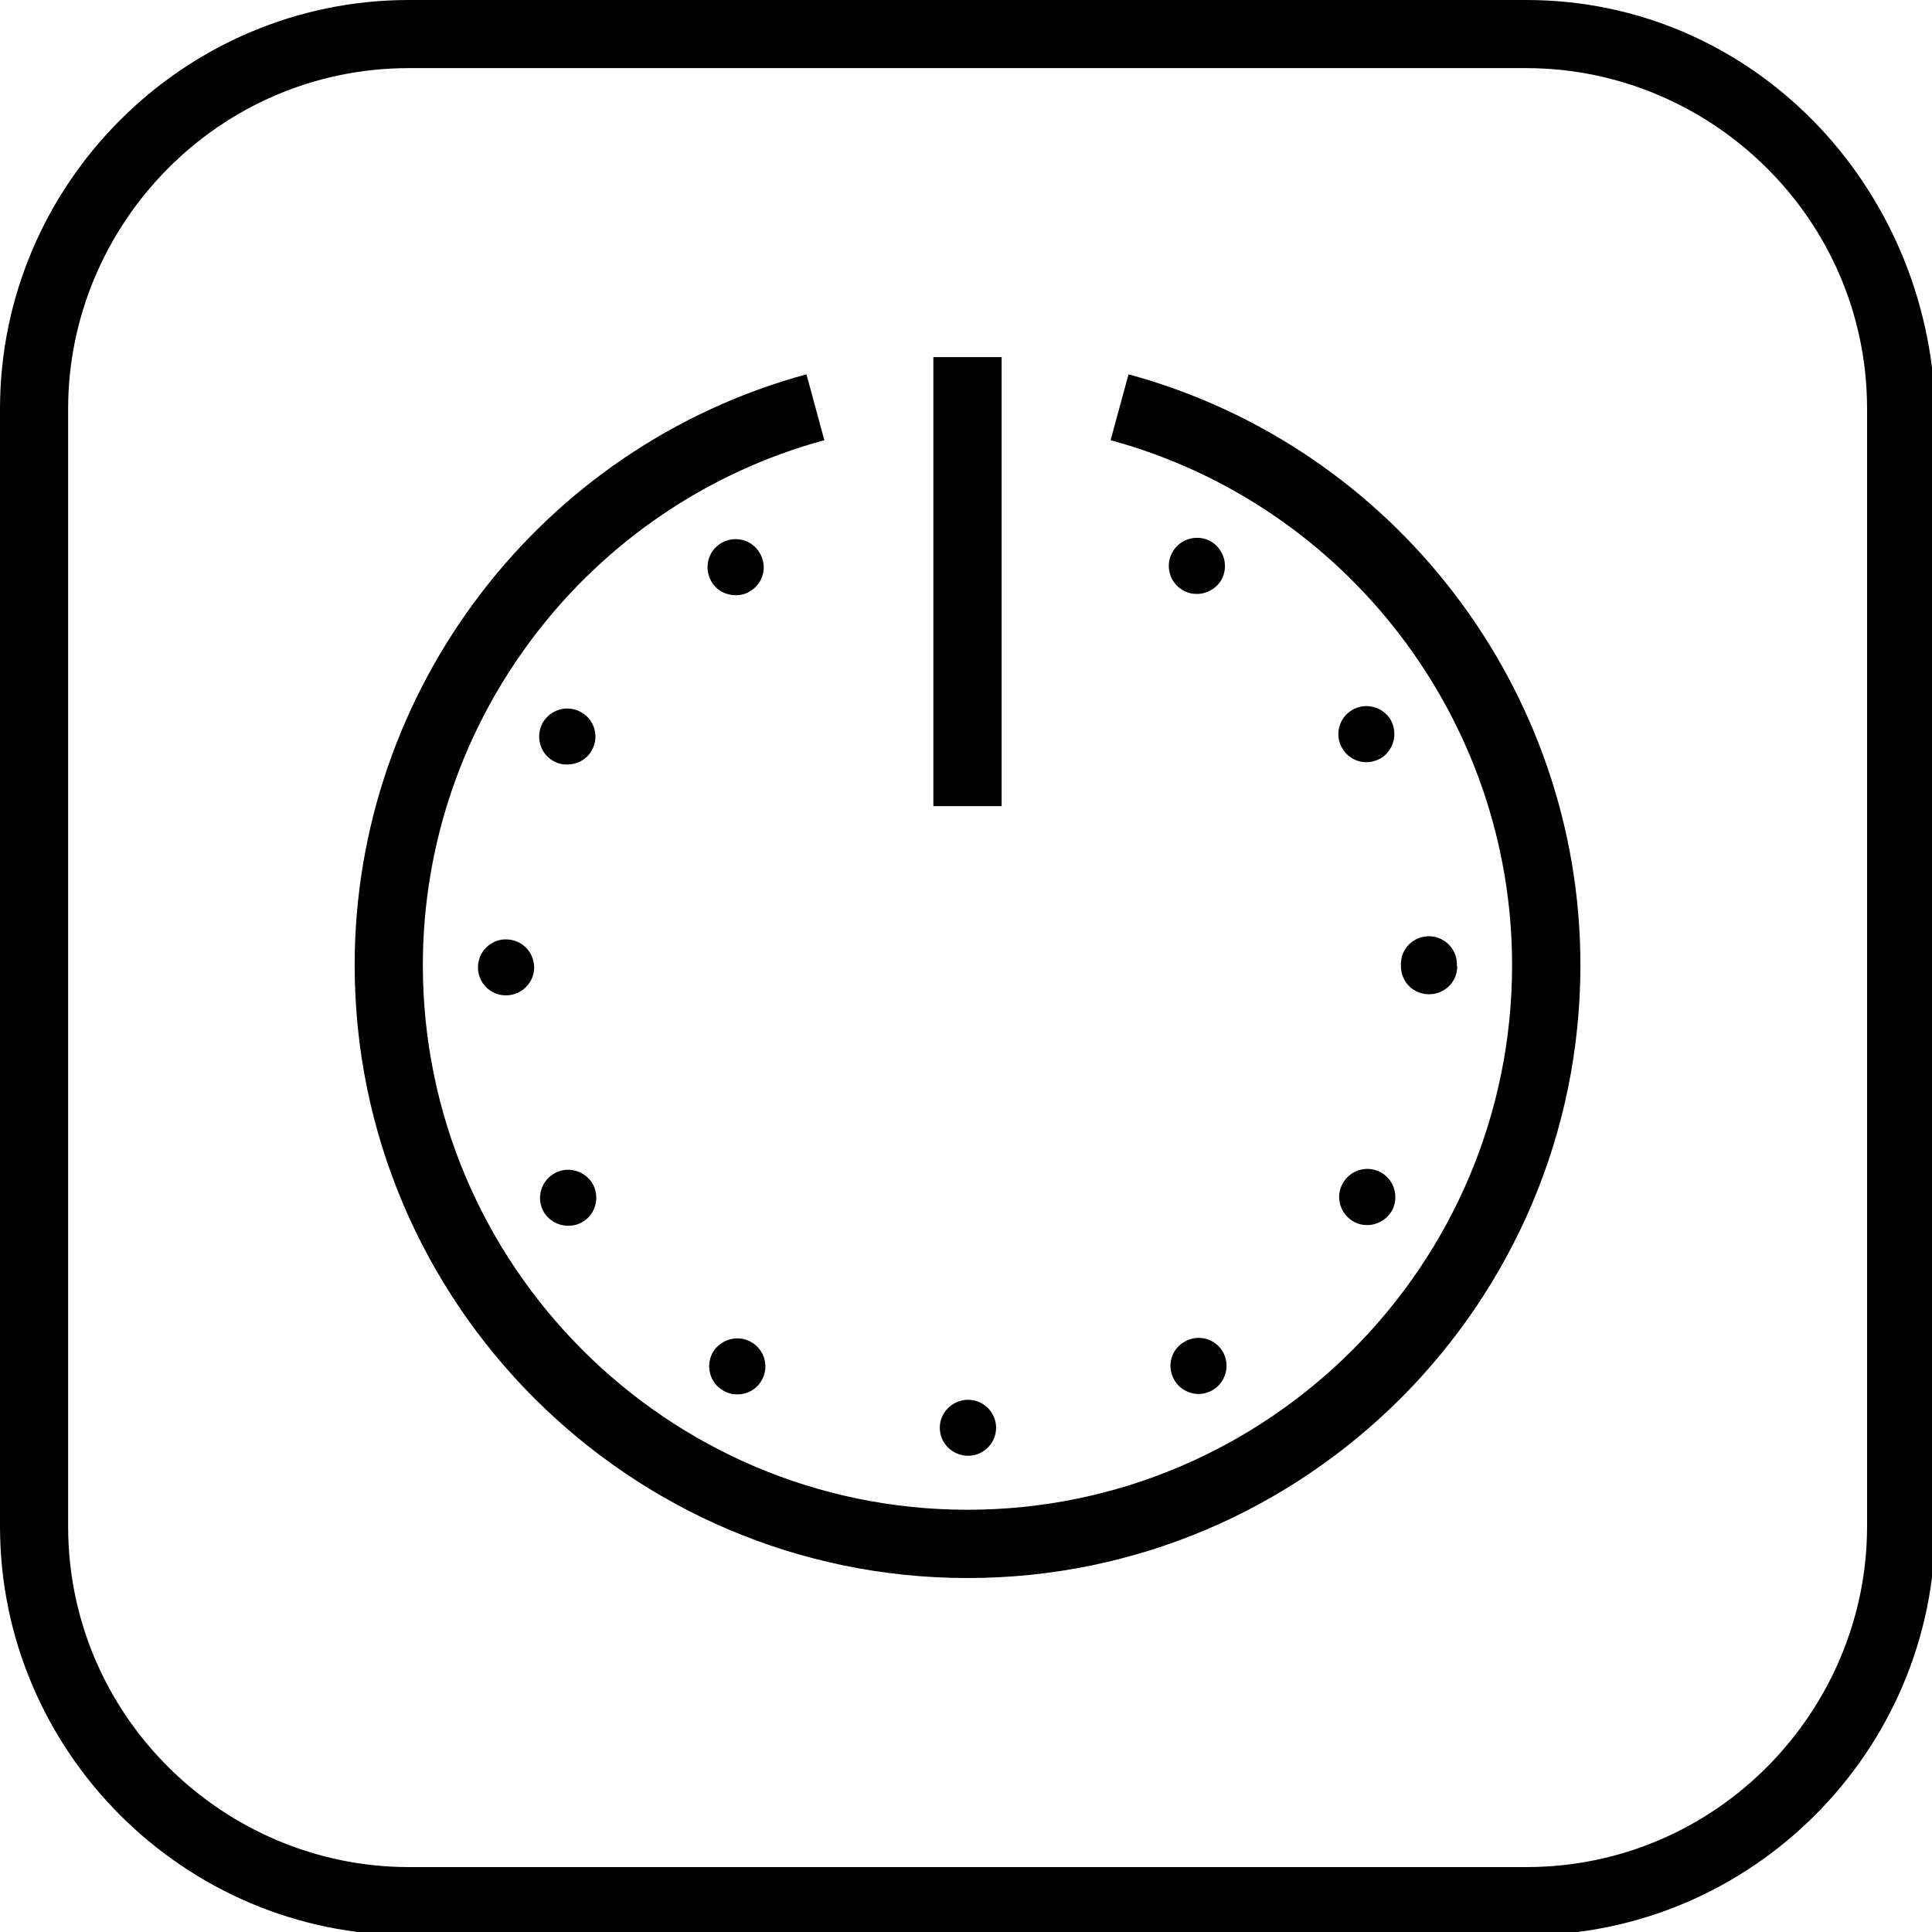<?xml version="1.0" encoding="utf-8"?>
<!-- Generator: Adobe Illustrator 26.3.1, SVG Export Plug-In . SVG Version: 6.00 Build 0)  -->
<svg version="1.1" id="Vrstva_1" xmlns="http://www.w3.org/2000/svg" xmlns:xlink="http://www.w3.org/1999/xlink" x="0px" y="0px"
	 viewBox="0 0 28.3 28.3" style="enable-background:new 0 0 28.3 28.3;" xml:space="preserve">
<path d="M22.358,0.998c2.695,0,4.991,2.196,4.991,4.991v16.369c0,2.695-2.196,4.991-4.991,4.991H5.989
	c-2.695,0-4.991-2.196-4.991-4.991V5.989c0-2.695,2.196-4.991,4.991-4.991L22.358,0.998 M22.358,0H5.989C2.695,0,0,2.695,0,5.989
	v16.369c0,3.294,2.695,5.989,5.989,5.989h16.369c3.294,0,5.989-2.695,5.989-5.989V5.989C28.247,2.695,25.652,0,22.358,0L22.358,0z"
	/>
<g>
	<rect x="13.672" y="5.231" width="1" height="6.577"/>
	<path d="M16.531,5.483l-0.263,0.965c3.463,0.942,5.881,4.104,5.881,7.689c0,4.399-3.578,7.978-7.977,7.978
		s-7.978-3.579-7.978-7.978c0-3.585,2.418-6.747,5.881-7.689l-0.262-0.965c-3.897,1.06-6.618,4.619-6.618,8.654
		c0,4.95,4.027,8.978,8.978,8.978c4.95,0,8.977-4.027,8.977-8.978C23.15,10.102,20.428,6.543,16.531,5.483z"/>
	<path d="M10.596,20.37c0.065,0.04,0.135,0.055,0.205,0.055c0.14,0,0.28-0.07,0.355-0.205c0.115-0.195,0.045-0.45-0.15-0.56
		c-0.195-0.115-0.45-0.045-0.565,0.15C10.331,20.005,10.396,20.259,10.596,20.37z"/>
	<path d="M10.981,8.664c0.2-0.115,0.264-0.365,0.15-0.56c-0.115-0.2-0.365-0.265-0.565-0.15c-0.196,0.115-0.26,0.365-0.145,0.565
		c0.075,0.13,0.215,0.2,0.355,0.2C10.846,8.719,10.916,8.705,10.981,8.664z"/>
	<path d="M8.321,17.955c0.07,0,0.145-0.015,0.21-0.055c0.195-0.11,0.26-0.365,0.15-0.56c-0.115-0.195-0.37-0.265-0.565-0.15
		c-0.195,0.115-0.265,0.365-0.15,0.565C8.046,17.884,8.181,17.955,8.321,17.955z"/>
	<path d="M13.766,20.914c0,0.225,0.185,0.41,0.415,0.41c0.225,0,0.41-0.185,0.41-0.41s-0.185-0.41-0.41-0.41
		C13.951,20.505,13.766,20.69,13.766,20.914z"/>
	<path d="M19.671,17.33c-0.115,0.195-0.045,0.445,0.15,0.56c0.065,0.04,0.135,0.055,0.205,0.055c0.145,0,0.28-0.075,0.36-0.205
		c0.11-0.195,0.045-0.45-0.155-0.565C20.036,17.065,19.786,17.13,19.671,17.33z"/>
	<path d="M19.806,10.4c-0.195,0.115-0.26,0.365-0.145,0.56c0.075,0.13,0.21,0.205,0.355,0.205c0.07,0,0.14-0.02,0.205-0.055
		c0.195-0.115,0.26-0.37,0.15-0.565C20.256,10.35,20.001,10.285,19.806,10.4z"/>
	<path d="M17.351,19.654c-0.199,0.11-0.264,0.365-0.15,0.56c0.075,0.13,0.215,0.205,0.355,0.205c0.07,0,0.14-0.02,0.205-0.055
		c0.195-0.115,0.265-0.365,0.15-0.565C17.796,19.604,17.546,19.539,17.351,19.654z"/>
	<path d="M8.306,11.199c0.145,0,0.285-0.07,0.361-0.205c0.114-0.195,0.045-0.45-0.151-0.56c-0.2-0.115-0.449-0.045-0.565,0.15
		c-0.11,0.195-0.045,0.45,0.15,0.56C8.166,11.184,8.236,11.199,8.306,11.199z"/>
	<path d="M21.341,14.124c0-0.225-0.185-0.41-0.41-0.41c-0.23,0-0.415,0.185-0.41,0.415c0,0.005,0,0.01,0,0.01
		c0,0.005,0,0.01,0,0.015c0,0.23,0.184,0.41,0.41,0.41c0.23,0,0.415-0.18,0.415-0.41c-0.005,0-0.005,0-0.005,0
		c0-0.005,0-0.01,0-0.015C21.341,14.134,21.341,14.13,21.341,14.124z"/>
	<path d="M17.736,7.93c-0.195-0.11-0.45-0.04-0.56,0.155c-0.115,0.195-0.045,0.45,0.15,0.56c0.065,0.04,0.135,0.055,0.205,0.055
		c0.145,0,0.281-0.075,0.36-0.205C18.001,8.295,17.931,8.045,17.736,7.93z"/>
	<path d="M7.001,14.17c0,0.23,0.185,0.41,0.409,0.41c0.23,0,0.415-0.185,0.415-0.41c-0.005-0.23-0.185-0.41-0.415-0.41
		C7.186,13.759,7.001,13.944,7.001,14.17z"/>
</g>
</svg>
